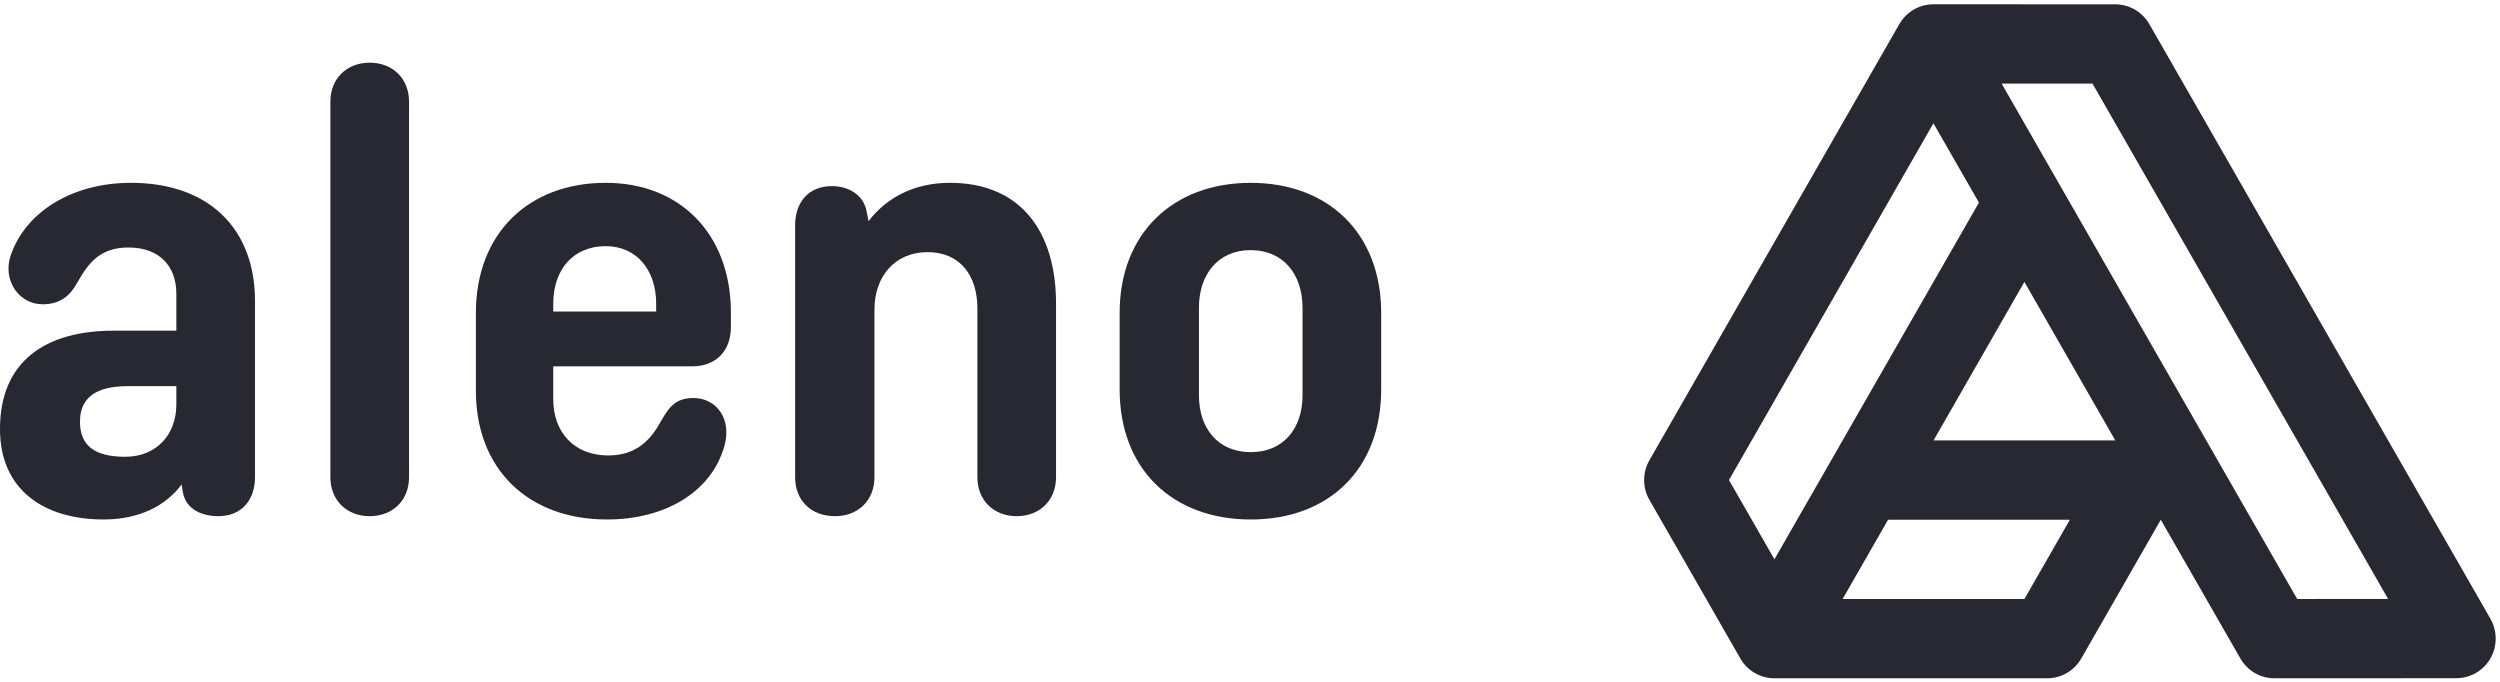 <?xml version="1.0" encoding="UTF-8" standalone="no"?><!DOCTYPE svg PUBLIC "-//W3C//DTD SVG 1.1//EN" "http://www.w3.org/Graphics/SVG/1.1/DTD/svg11.dtd"><svg width="100%" height="100%" viewBox="0 0 110 30" version="1.1" xmlns="http://www.w3.org/2000/svg" xmlns:xlink="http://www.w3.org/1999/xlink" xml:space="preserve" xmlns:serif="http://www.serif.com/" style="fill-rule:evenodd;clip-rule:evenodd;stroke-linejoin:round;stroke-miterlimit:2;"><path d="M16.268,2.758c-1.01,0 -1.731,0.697 -1.731,1.713l0,16.527c0,1.017 0.721,1.714 1.731,1.714c1.009,0 1.73,-0.697 1.73,-1.714l0,-16.527c0,-1.016 -0.721,-1.713 -1.73,-1.713Z" style="fill:#282833;"/><path d="M7.759,17.803c0,1.307 -0.865,2.295 -2.25,2.295c-1.384,0 -1.99,-0.523 -1.99,-1.54c0,-1.307 1.067,-1.568 2.134,-1.568l2.106,0l0,0.813Zm-1.99,-9.759c-2.625,0 -4.673,1.307 -5.308,3.224c-0.346,1.075 0.375,2.12 1.414,2.12c0.779,0 1.211,-0.377 1.529,-0.958c0.49,-0.872 1.009,-1.54 2.249,-1.54c1.385,0 2.106,0.843 2.106,2.034l0,1.626l-2.769,0c-2.942,0 -4.99,1.307 -4.99,4.328c0,2.701 1.961,3.979 4.557,3.979c1.587,0 2.74,-0.61 3.433,-1.539l0.057,0.348c0.145,0.784 0.894,1.046 1.558,1.046c1.009,0 1.615,-0.697 1.615,-1.714l0,-7.755c0,-3.195 -2.048,-5.199 -5.451,-5.199Z" style="fill:#282833;"/><path d="M41.793,8.044c-1.586,0 -2.797,0.668 -3.576,1.685l-0.087,-0.436c-0.144,-0.755 -0.836,-1.104 -1.528,-1.104c-1.01,0 -1.616,0.697 -1.616,1.714l0,11.095c0,1.017 0.693,1.714 1.76,1.714c1.009,0 1.73,-0.697 1.73,-1.714l0,-7.377c0,-1.453 0.895,-2.527 2.337,-2.527c1.442,0 2.192,1.045 2.192,2.468l0,7.436c0,1.017 0.721,1.714 1.73,1.714c1.01,0 1.731,-0.697 1.731,-1.714l0,-7.639c0,-3.108 -1.5,-5.315 -4.673,-5.315Z" style="fill:#282833;"/><path d="M28.871,13.708l-4.528,0l0,-0.349c0,-1.452 0.836,-2.527 2.307,-2.527c1.385,0 2.221,1.075 2.221,2.527l0,0.349Zm-2.221,-5.664c-3.403,0 -5.711,2.236 -5.711,5.722l0,3.427c0,3.456 2.308,5.664 5.769,5.664c2.538,0 4.586,-1.191 5.163,-3.224c0.346,-1.191 -0.346,-2.12 -1.355,-2.12c-0.722,0 -1.039,0.319 -1.414,0.987c-0.432,0.784 -1.038,1.54 -2.336,1.54c-1.529,0 -2.423,-1.046 -2.423,-2.469l0,-1.452l6.115,0c1.009,0 1.702,-0.639 1.702,-1.743l0,-0.61c0,-3.486 -2.25,-5.722 -5.509,-5.722Z" style="fill:#282833;"/><path d="M57.311,17.397c0,1.452 -0.836,2.497 -2.279,2.497c-1.442,0 -2.278,-1.045 -2.278,-2.498l0,-3.863c0,-1.452 0.836,-2.527 2.278,-2.527c1.443,0.001 2.279,1.075 2.279,2.528l0,3.862Zm-2.279,-9.352c-3.432,0 -5.768,2.236 -5.768,5.722l0,3.369c0,3.514 2.336,5.722 5.768,5.722c3.433,0 5.74,-2.208 5.74,-5.722l0,-3.369c0,-3.486 -2.307,-5.722 -5.74,-5.722Z" style="fill:#282833;"/><path d="M101.076,26.355l-13.004,-22.676l3.998,0l13.007,22.674l-4.001,0.002Zm-16,-6.977l3.997,-6.974l4,6.974l-7.997,0Zm3.999,6.977l-7.999,0l2,-3.487l7.999,0l-2,3.487Zm-4.004,-20.931l2.002,3.49l-8.998,15.696l-2,-3.488l8.996,-15.698Zm24.507,21.799l-15.007,-26.161c-0.309,-0.54 -0.881,-0.872 -1.5,-0.872l-8,-0.002l-0.001,0l0,0l-0.003,0l-0.004,0c-0.425,0.003 -0.815,0.159 -1.116,0.417c-0.075,0.064 -0.145,0.136 -0.209,0.214c-0.07,0.084 -0.132,0.175 -0.185,0.271l-10.979,19.16c-0.31,0.54 -0.31,1.205 0,1.745l4,6.978c0.31,0.54 0.882,0.872 1.501,0.872l12.001,0c0.619,0 1.191,-0.332 1.5,-0.872l3.499,-6.104l3.501,6.104c0.309,0.54 0.881,0.872 1.5,0.872l0.001,0l8.002,-0.004c0.619,0 1.19,-0.333 1.5,-0.873c0.308,-0.54 0.308,-1.205 -0.001,-1.745Z" style="fill:#282833;"/></svg>